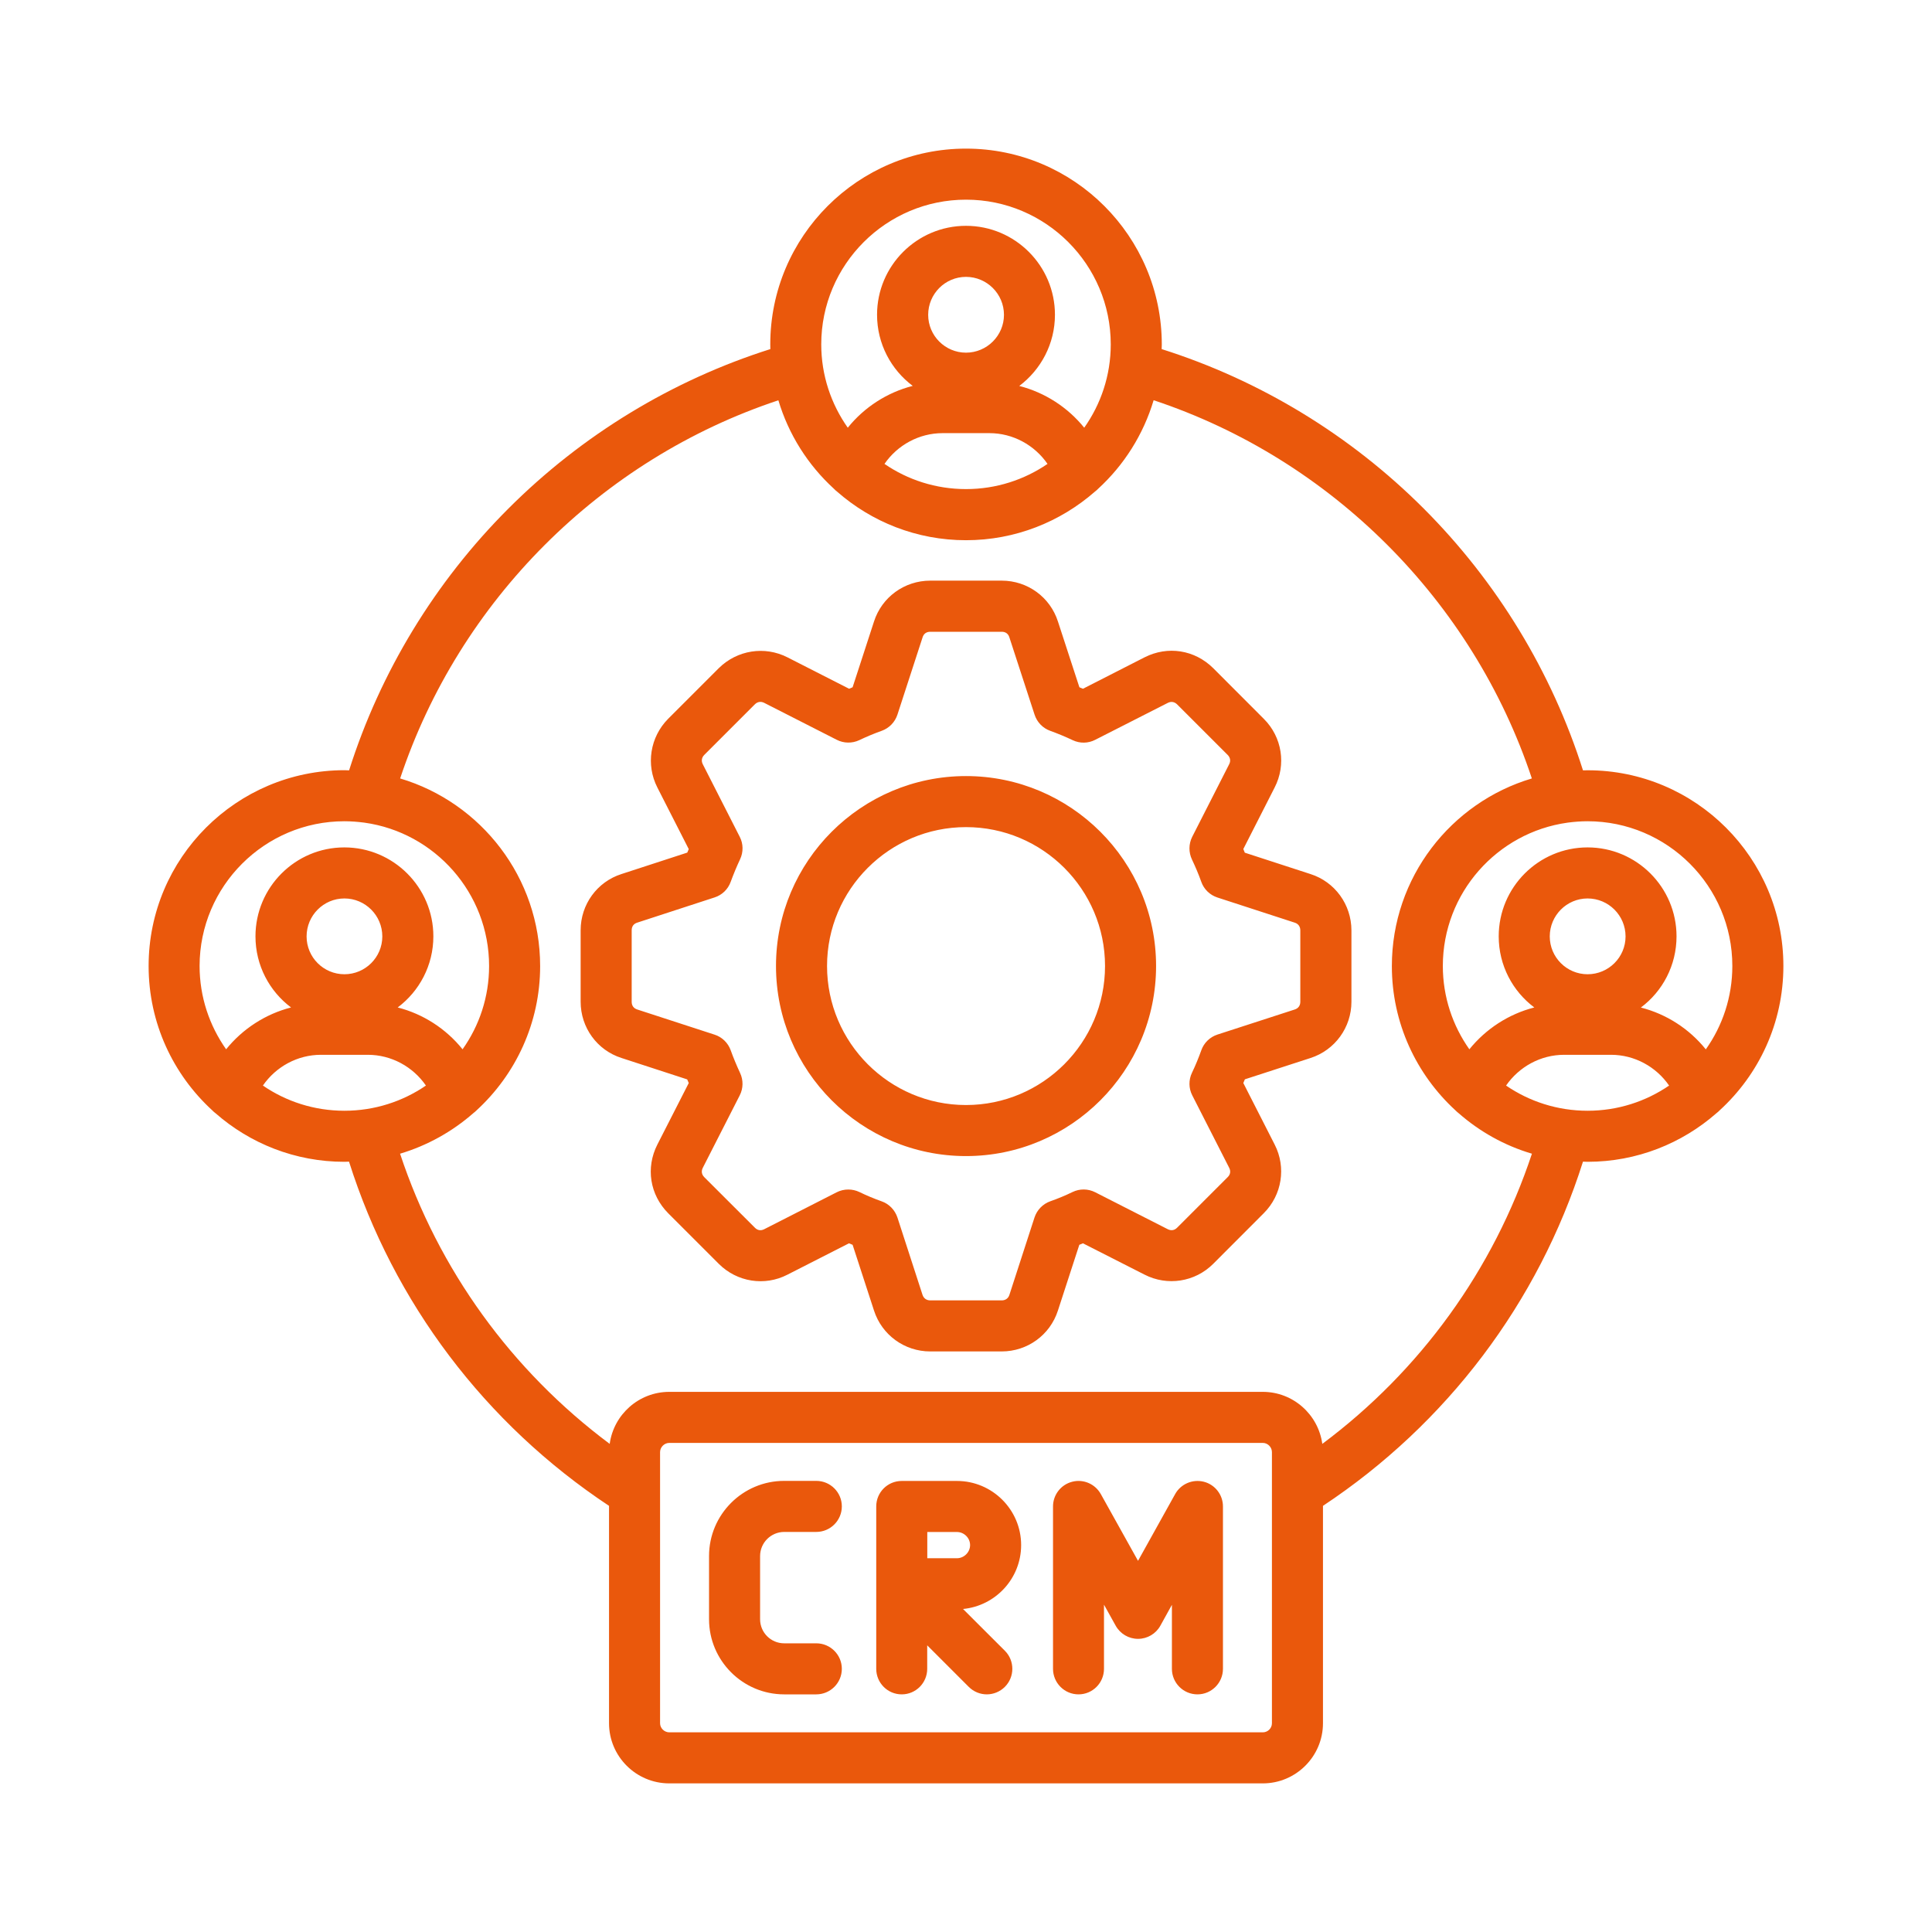<svg width="26" height="26" viewBox="0 0 26 26" fill="none" xmlns="http://www.w3.org/2000/svg">
<path d="M17.637 11.763L16.752 11.475C16.745 11.459 16.739 11.442 16.732 11.426L17.153 10.599C17.312 10.291 17.254 9.919 17.008 9.674L16.326 8.991C16.077 8.745 15.715 8.688 15.403 8.846L14.574 9.269C14.558 9.262 14.542 9.255 14.526 9.249L14.238 8.366C14.133 8.036 13.828 7.814 13.481 7.814H12.519C12.172 7.814 11.867 8.036 11.762 8.364L11.474 9.249C11.458 9.255 11.442 9.262 11.427 9.269L10.597 8.846C10.29 8.69 9.92 8.748 9.673 8.992L8.991 9.674C8.748 9.92 8.69 10.291 8.846 10.597L9.269 11.427C9.262 11.443 9.255 11.459 9.249 11.474L8.365 11.762C8.035 11.867 7.814 12.172 7.814 12.519V13.481C7.814 13.828 8.035 14.133 8.364 14.238L9.248 14.526C9.255 14.542 9.262 14.558 9.269 14.575L8.846 15.404C8.688 15.716 8.745 16.078 8.992 16.327L9.673 17.008C9.919 17.254 10.291 17.312 10.597 17.154L11.425 16.732C11.441 16.739 11.458 16.746 11.474 16.752L11.762 17.637C11.868 17.965 12.172 18.187 12.518 18.187H13.48C13.827 18.187 14.131 17.966 14.237 17.637L14.525 16.752C14.541 16.745 14.558 16.739 14.574 16.732L15.402 17.153C15.71 17.311 16.082 17.253 16.327 17.008L17.008 16.326C17.253 16.081 17.311 15.709 17.154 15.403L16.732 14.575C16.739 14.558 16.746 14.541 16.753 14.525L17.637 14.238C17.965 14.132 18.187 13.827 18.187 13.481V12.519C18.186 12.173 17.965 11.868 17.637 11.763ZM17.499 13.482C17.499 13.532 17.472 13.57 17.425 13.585L16.383 13.923C16.282 13.956 16.201 14.035 16.166 14.136C16.13 14.236 16.09 14.335 16.041 14.437C15.995 14.533 15.996 14.646 16.045 14.741L16.542 15.716C16.565 15.761 16.558 15.806 16.522 15.841L15.841 16.522C15.805 16.558 15.761 16.565 15.715 16.542L14.739 16.045C14.643 15.996 14.53 15.995 14.433 16.042C14.336 16.089 14.236 16.131 14.135 16.166C14.034 16.202 13.956 16.282 13.922 16.384L13.584 17.426C13.569 17.473 13.531 17.5 13.481 17.5H12.519C12.469 17.5 12.431 17.473 12.415 17.426L12.077 16.384C12.043 16.283 11.965 16.202 11.865 16.167C11.761 16.13 11.66 16.088 11.566 16.042C11.518 16.019 11.467 16.008 11.416 16.008C11.363 16.008 11.309 16.02 11.26 16.045L10.283 16.543C10.239 16.565 10.194 16.558 10.159 16.522L9.479 15.843C9.442 15.806 9.435 15.761 9.458 15.716L9.955 14.741C10.003 14.647 10.005 14.536 9.96 14.44C9.912 14.336 9.87 14.236 9.833 14.133C9.797 14.034 9.717 13.956 9.617 13.924L8.575 13.585C8.527 13.569 8.501 13.533 8.501 13.482V12.519C8.501 12.468 8.527 12.431 8.577 12.416L9.617 12.077C9.717 12.045 9.797 11.968 9.833 11.868C9.872 11.762 9.915 11.659 9.96 11.563C10.005 11.467 10.004 11.355 9.955 11.261L9.458 10.285C9.435 10.24 9.443 10.194 9.478 10.159L10.158 9.479C10.194 9.443 10.24 9.436 10.285 9.459L11.261 9.956C11.355 10.004 11.467 10.006 11.563 9.961C11.659 9.915 11.762 9.872 11.868 9.834C11.967 9.798 12.044 9.718 12.077 9.618L12.416 8.576C12.431 8.528 12.468 8.502 12.519 8.502H13.481C13.532 8.502 13.569 8.528 13.584 8.578L13.923 9.618C13.956 9.719 14.033 9.799 14.133 9.835C14.235 9.872 14.337 9.914 14.436 9.961C14.533 10.007 14.644 10.005 14.739 9.956L15.714 9.46C15.76 9.436 15.805 9.444 15.841 9.479L16.522 10.16C16.557 10.196 16.565 10.241 16.541 10.286L16.044 11.262C15.996 11.358 15.995 11.47 16.041 11.567C16.086 11.662 16.129 11.762 16.166 11.866C16.201 11.967 16.282 12.045 16.383 12.078L17.425 12.417C17.472 12.432 17.499 12.47 17.499 12.52V13.482H17.499ZM13 10.444C11.59 10.444 10.443 11.59 10.443 13C10.443 14.411 11.59 15.558 13 15.558C14.41 15.558 15.558 14.411 15.558 13C15.558 11.59 14.41 10.444 13 10.444ZM13 14.871C11.969 14.871 11.13 14.032 11.13 13C11.13 11.969 11.969 11.131 13 11.131C14.032 11.131 14.871 11.969 14.871 13C14.871 14.032 14.032 14.871 13 14.871ZM24 13C24 11.547 22.818 10.366 21.366 10.366C21.345 10.366 21.324 10.367 21.303 10.367C20.884 9.044 20.146 7.831 19.159 6.843C18.171 5.855 16.957 5.117 15.633 4.698C15.634 4.677 15.635 4.656 15.635 4.635C15.634 3.182 14.453 2 13 2C11.547 2 10.366 3.182 10.366 4.634C10.366 4.656 10.367 4.677 10.367 4.698C9.044 5.117 7.831 5.855 6.843 6.843C5.855 7.83 5.117 9.044 4.698 10.367C4.677 10.367 4.656 10.365 4.635 10.365C3.182 10.366 2 11.547 2 13C2 13.768 2.33 14.46 2.856 14.942C2.869 14.956 2.884 14.969 2.9 14.981C3.364 15.388 3.971 15.635 4.635 15.635C4.656 15.635 4.677 15.633 4.697 15.633C5.297 17.529 6.528 19.16 8.196 20.265V23.19C8.196 23.637 8.56 24 9.007 24H16.994C17.44 24 17.804 23.637 17.804 23.19V20.265C19.471 19.16 20.703 17.529 21.303 15.633C21.323 15.633 21.344 15.635 21.365 15.635C22.029 15.635 22.636 15.387 23.099 14.981C23.116 14.969 23.13 14.955 23.144 14.941C23.67 14.46 24 13.768 24 13ZM23.313 13C23.313 13.417 23.181 13.805 22.956 14.122C22.734 13.846 22.427 13.647 22.082 13.559C22.374 13.341 22.562 12.992 22.562 12.601C22.562 11.941 22.025 11.404 21.365 11.404C20.705 11.404 20.169 11.941 20.169 12.601C20.169 12.992 20.357 13.34 20.648 13.558C20.304 13.646 19.997 13.845 19.774 14.121C19.55 13.804 19.417 13.417 19.417 13C19.417 12.018 20.148 11.203 21.095 11.071C21.097 11.071 21.1 11.071 21.102 11.07C21.188 11.059 21.275 11.052 21.364 11.052C22.439 11.052 23.313 11.926 23.313 13ZM20.268 14.609C20.444 14.355 20.734 14.195 21.05 14.195H21.68C21.996 14.195 22.287 14.355 22.462 14.609C22.149 14.823 21.772 14.948 21.365 14.948C20.959 14.948 20.581 14.823 20.268 14.609ZM21.365 13.111C21.085 13.111 20.856 12.883 20.856 12.602C20.856 12.32 21.085 12.091 21.365 12.091C21.647 12.091 21.876 12.32 21.876 12.602C21.876 12.883 21.647 13.111 21.365 13.111ZM13 2.687C14.074 2.687 14.948 3.561 14.948 4.635C14.948 5.052 14.815 5.439 14.591 5.756C14.369 5.481 14.061 5.282 13.717 5.194C14.008 4.975 14.197 4.627 14.197 4.236C14.197 3.576 13.66 3.039 13 3.039C12.34 3.039 11.803 3.576 11.803 4.236C11.803 4.627 11.992 4.975 12.283 5.193C11.939 5.281 11.631 5.48 11.409 5.756C11.185 5.438 11.052 5.052 11.052 4.634C11.052 3.561 11.926 2.687 13 2.687ZM13 4.746C12.719 4.746 12.491 4.517 12.491 4.237C12.491 3.955 12.719 3.726 13 3.726C13.281 3.726 13.511 3.955 13.511 4.237C13.511 4.517 13.281 4.746 13 4.746ZM13.315 5.829C13.631 5.829 13.922 5.989 14.097 6.243C13.784 6.457 13.406 6.582 13 6.582C12.594 6.582 12.215 6.457 11.903 6.243C12.078 5.989 12.369 5.829 12.685 5.829H13.315ZM4.635 11.052C4.724 11.052 4.811 11.059 4.897 11.07C4.9 11.071 4.902 11.071 4.905 11.071C5.851 11.203 6.582 12.018 6.582 13C6.582 13.417 6.45 13.804 6.225 14.121C6.003 13.845 5.696 13.646 5.352 13.558C5.643 13.34 5.832 12.992 5.832 12.601C5.832 11.941 5.294 11.404 4.634 11.404C3.974 11.404 3.438 11.941 3.438 12.601C3.438 12.992 3.626 13.34 3.917 13.558C3.573 13.646 3.266 13.845 3.043 14.121C2.819 13.803 2.686 13.417 2.686 12.999C2.687 11.926 3.561 11.052 4.635 11.052ZM4.635 14.948C4.228 14.948 3.85 14.823 3.538 14.609C3.713 14.355 4.004 14.195 4.319 14.195H4.95C5.266 14.195 5.557 14.355 5.732 14.609C5.419 14.823 5.041 14.948 4.635 14.948ZM4.635 13.111C4.354 13.111 4.126 12.883 4.126 12.602C4.126 12.32 4.354 12.091 4.635 12.091C4.916 12.091 5.145 12.32 5.145 12.602C5.145 12.883 4.916 13.111 4.635 13.111ZM17.117 23.191C17.117 23.258 17.062 23.313 16.994 23.313H9.007C8.94 23.313 8.883 23.257 8.883 23.191V19.542C8.883 19.475 8.94 19.418 9.007 19.418H16.994C17.061 19.418 17.117 19.475 17.117 19.542V23.191ZM17.795 19.431C17.741 19.037 17.403 18.731 16.994 18.731H9.007C8.598 18.731 8.259 19.036 8.205 19.431C6.885 18.446 5.901 17.087 5.384 15.526C5.752 15.416 6.087 15.228 6.369 14.981C6.385 14.969 6.4 14.956 6.414 14.942C6.939 14.46 7.269 13.768 7.269 13.001C7.269 11.809 6.473 10.8 5.385 10.476C6.18 8.086 8.085 6.18 10.475 5.387C10.613 5.849 10.874 6.259 11.222 6.577C11.235 6.591 11.249 6.604 11.265 6.616C11.729 7.023 12.336 7.27 13 7.27C13.664 7.27 14.271 7.022 14.735 6.616C14.751 6.604 14.765 6.591 14.779 6.577C15.126 6.259 15.387 5.849 15.525 5.386C17.915 6.179 19.821 8.085 20.615 10.476C19.526 10.8 18.731 11.809 18.731 13.001C18.731 13.768 19.061 14.46 19.586 14.942C19.6 14.956 19.615 14.97 19.631 14.982C19.913 15.229 20.247 15.417 20.616 15.526C20.099 17.086 19.115 18.446 17.795 19.431ZM13.742 20.793C13.742 20.317 13.354 19.93 12.878 19.93H12.135C11.945 19.93 11.792 20.083 11.792 20.273V21.311V21.316V22.458C11.792 22.648 11.945 22.802 12.135 22.802C12.325 22.802 12.478 22.648 12.478 22.458V22.142L13.037 22.701C13.104 22.768 13.192 22.802 13.28 22.802C13.367 22.802 13.456 22.768 13.523 22.701C13.657 22.567 13.657 22.349 13.523 22.215L12.96 21.653C13.398 21.611 13.742 21.242 13.742 20.793ZM12.878 20.97H12.479V20.617H12.878C12.974 20.617 13.055 20.697 13.055 20.793C13.055 20.889 12.974 20.97 12.878 20.97ZM10.229 20.941V21.791C10.229 21.97 10.374 22.115 10.553 22.115H10.985C11.175 22.115 11.329 22.269 11.329 22.458C11.329 22.648 11.175 22.802 10.985 22.802H10.553C9.996 22.802 9.542 22.348 9.542 21.791V20.94C9.542 20.383 9.995 19.929 10.553 19.929H10.985C11.175 19.929 11.329 20.083 11.329 20.272C11.329 20.462 11.175 20.616 10.985 20.616H10.553C10.374 20.617 10.229 20.762 10.229 20.941ZM16.458 20.273V22.458C16.458 22.648 16.304 22.802 16.115 22.802C15.925 22.802 15.771 22.648 15.771 22.458V21.597L15.615 21.879C15.555 21.987 15.44 22.055 15.315 22.055C15.191 22.055 15.076 21.988 15.015 21.879L14.857 21.595V22.458C14.857 22.648 14.704 22.802 14.514 22.802C14.325 22.802 14.171 22.648 14.171 22.458V20.273C14.171 20.117 14.277 19.98 14.428 19.941C14.579 19.901 14.738 19.97 14.814 20.106L15.315 21.005L15.815 20.106C15.891 19.97 16.05 19.902 16.202 19.941C16.352 19.98 16.458 20.116 16.458 20.273Z" fill="#EA580C"/>
</svg>
